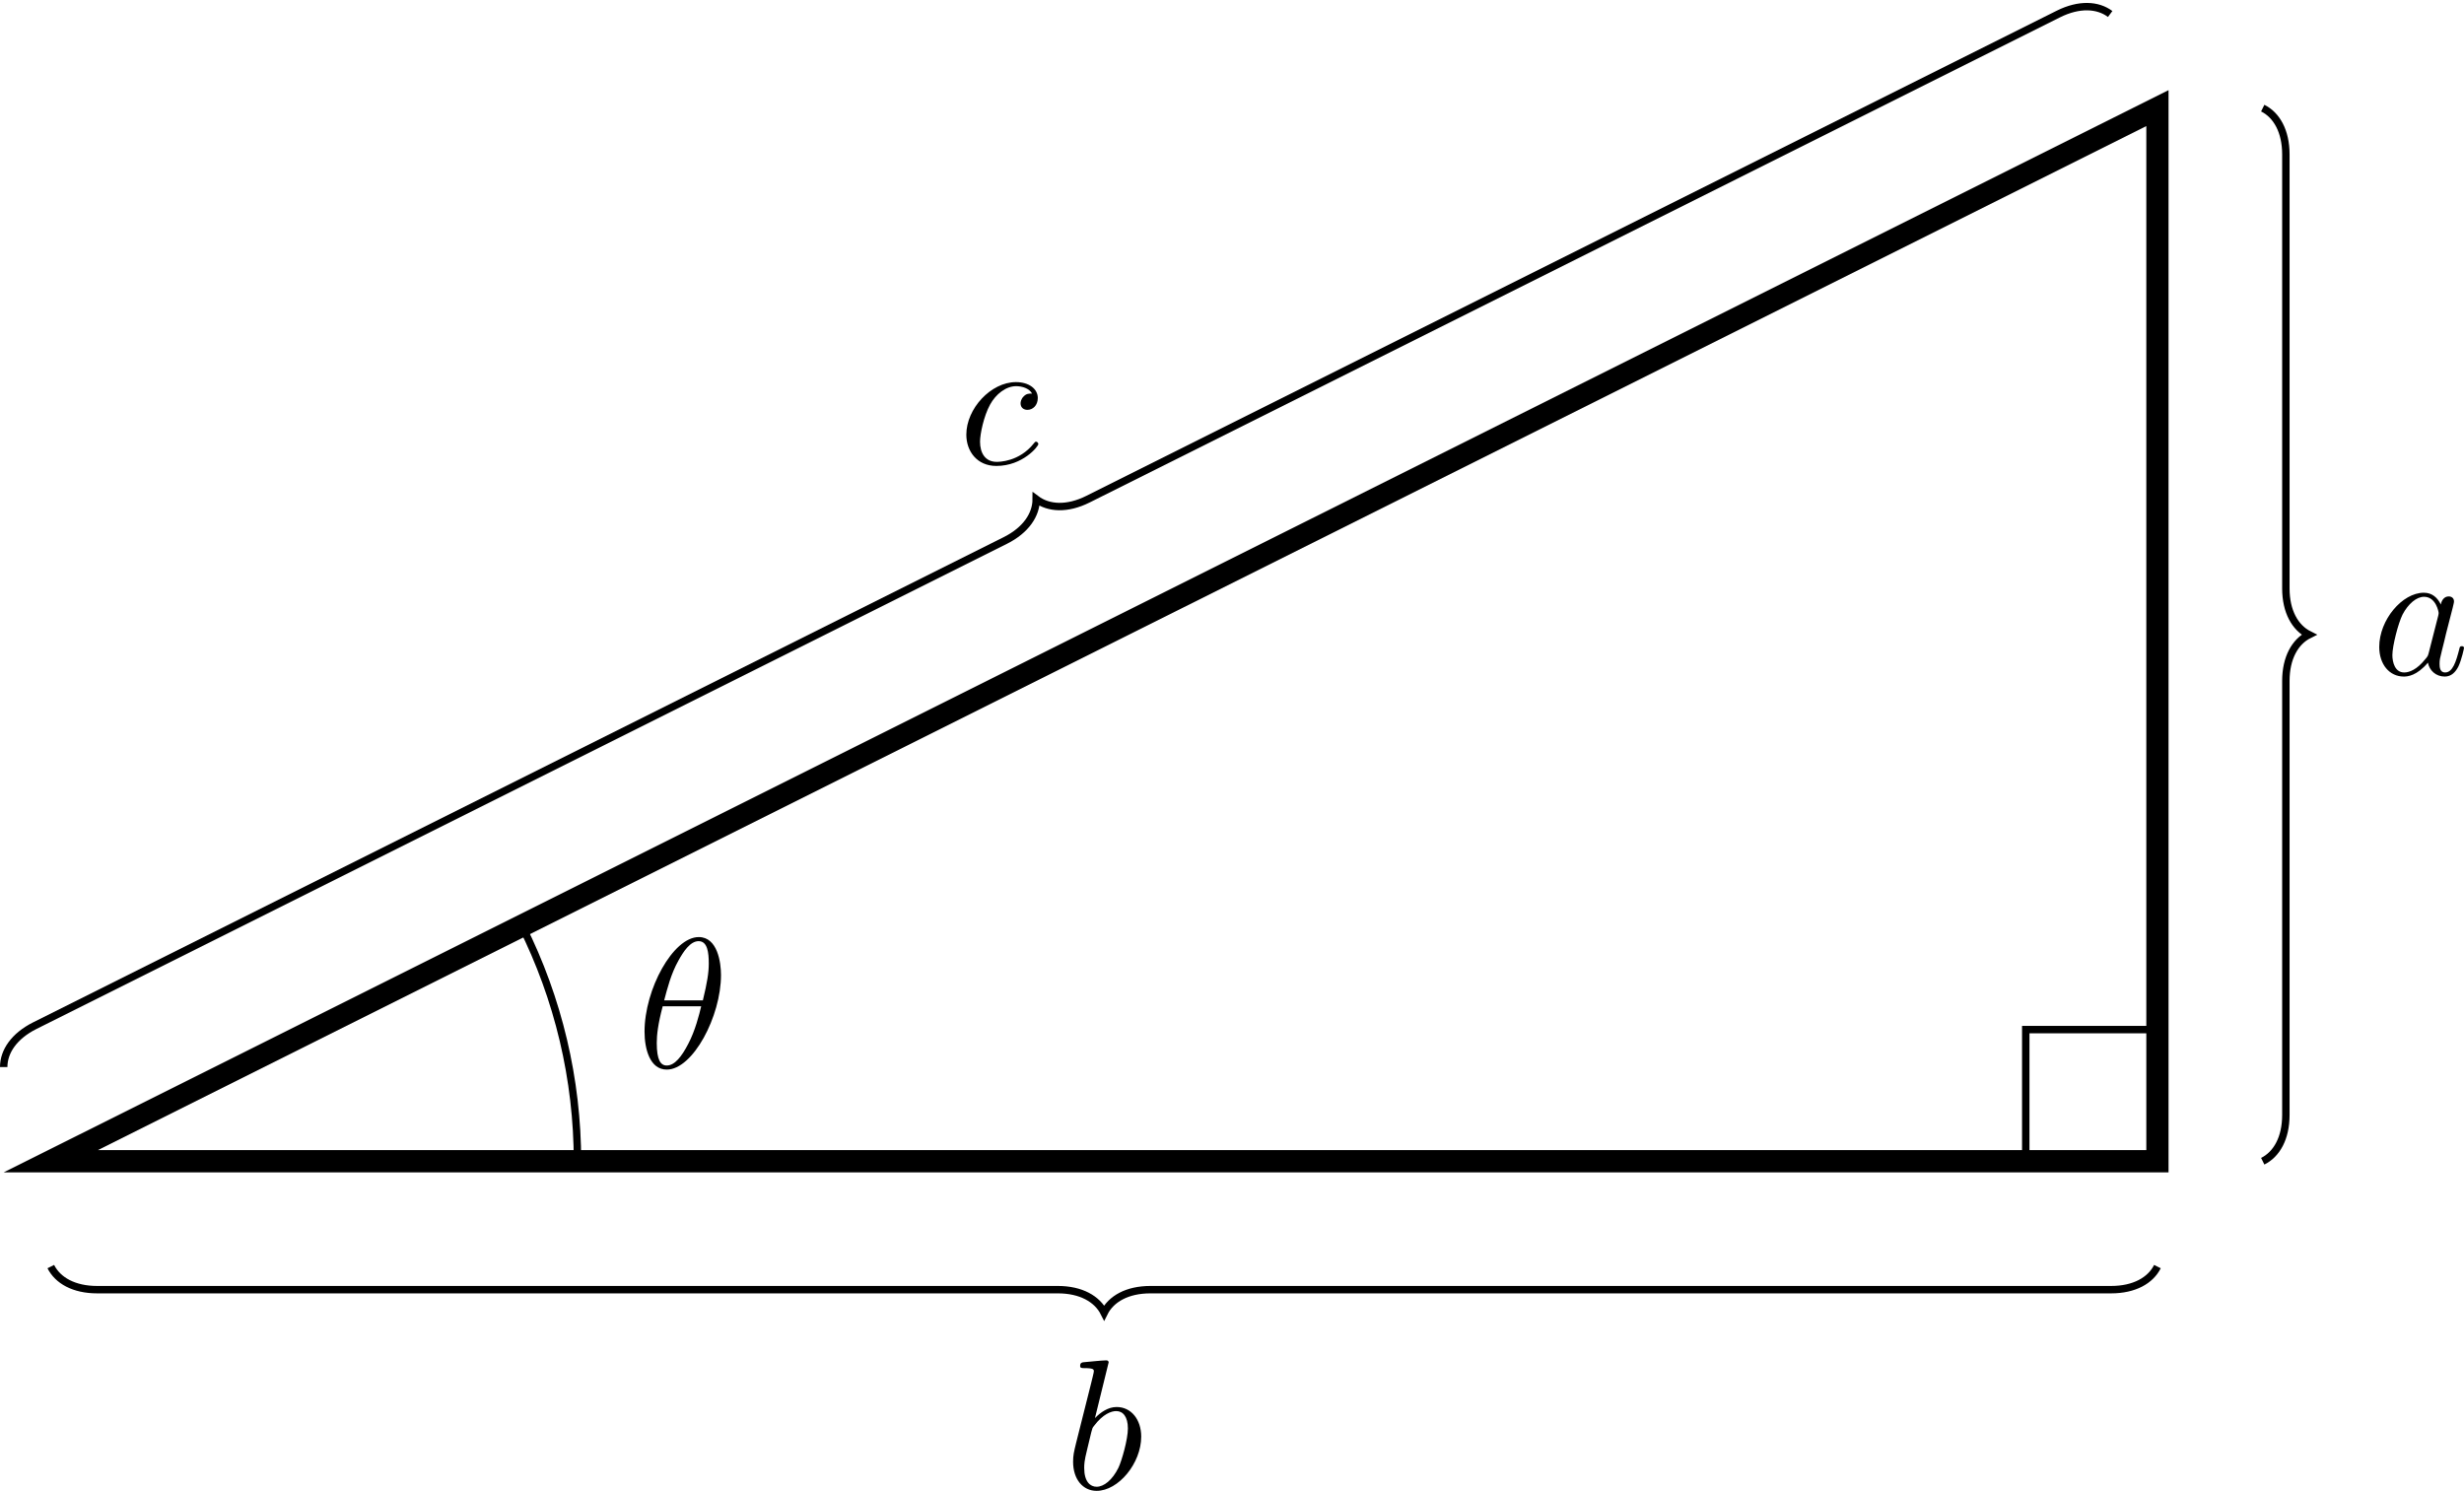 <?xml version='1.0' encoding='UTF-8'?>
<!-- This file was generated by dvisvgm 3.2.2 -->
<svg version='1.1' xmlns='http://www.w3.org/2000/svg' xmlns:xlink='http://www.w3.org/1999/xlink' width='185.673pt' height='112.356pt' viewBox='33.419 726.983 185.673 112.356'>
<defs>
<path id='g3-18' d='M4.533-4.981C4.533-5.639 4.354-7.024 3.337-7.024C1.953-7.024 .418-4.214 .418-1.933C.418-.996 .707 .11 1.614 .11C3.019 .11 4.533-2.75 4.533-4.981ZM1.474-3.616C1.644-4.254 1.843-5.051 2.242-5.758C2.511-6.247 2.879-6.804 3.328-6.804C3.816-6.804 3.875-6.167 3.875-5.599C3.875-5.111 3.796-4.603 3.557-3.616H1.474ZM3.467-3.298C3.357-2.839 3.148-1.993 2.77-1.275C2.421-.598 2.042-.11 1.614-.11C1.285-.11 1.076-.399 1.076-1.325C1.076-1.743 1.136-2.321 1.395-3.298H3.467Z'/>
<path id='g3-97' d='M3.716-3.766C3.537-4.134 3.248-4.403 2.8-4.403C1.634-4.403 .399-2.939 .399-1.484C.399-.548 .946 .11 1.724 .11C1.923 .11 2.421 .07 3.019-.638C3.098-.219 3.447 .11 3.925 .11C4.274 .11 4.503-.12 4.663-.438C4.832-.797 4.961-1.405 4.961-1.425C4.961-1.524 4.872-1.524 4.842-1.524C4.742-1.524 4.732-1.484 4.702-1.345C4.533-.697 4.354-.11 3.945-.11C3.676-.11 3.646-.369 3.646-.568C3.646-.787 3.666-.867 3.776-1.305C3.885-1.724 3.905-1.823 3.995-2.202L4.354-3.597C4.423-3.875 4.423-3.895 4.423-3.935C4.423-4.105 4.304-4.204 4.134-4.204C3.895-4.204 3.746-3.985 3.716-3.766ZM3.068-1.186C3.019-1.006 3.019-.986 2.869-.817C2.431-.269 2.022-.11 1.743-.11C1.245-.11 1.106-.658 1.106-1.046C1.106-1.544 1.425-2.77 1.654-3.228C1.963-3.816 2.411-4.184 2.809-4.184C3.457-4.184 3.597-3.367 3.597-3.308S3.577-3.188 3.567-3.138L3.068-1.186Z'/>
<path id='g3-98' d='M2.381-6.804C2.381-6.814 2.381-6.914 2.252-6.914C2.022-6.914 1.295-6.834 1.036-6.814C.956-6.804 .847-6.795 .847-6.615C.847-6.496 .936-6.496 1.086-6.496C1.564-6.496 1.584-6.426 1.584-6.326C1.584-6.257 1.494-5.918 1.445-5.709L.628-2.461C.508-1.963 .468-1.803 .468-1.455C.468-.508 .996 .11 1.733 .11C2.909 .11 4.134-1.375 4.134-2.809C4.134-3.716 3.606-4.403 2.809-4.403C2.351-4.403 1.943-4.115 1.644-3.806L2.381-6.804ZM1.445-3.039C1.504-3.258 1.504-3.278 1.594-3.387C2.082-4.035 2.531-4.184 2.79-4.184C3.148-4.184 3.417-3.885 3.417-3.248C3.417-2.66 3.088-1.514 2.909-1.136C2.58-.468 2.122-.11 1.733-.11C1.395-.11 1.066-.379 1.066-1.116C1.066-1.305 1.066-1.494 1.225-2.122L1.445-3.039Z'/>
<path id='g3-99' d='M3.945-3.786C3.786-3.786 3.646-3.786 3.507-3.646C3.347-3.497 3.328-3.328 3.328-3.258C3.328-3.019 3.507-2.909 3.696-2.909C3.985-2.909 4.254-3.148 4.254-3.547C4.254-4.035 3.786-4.403 3.078-4.403C1.733-4.403 .408-2.979 .408-1.574C.408-.677 .986 .11 2.022 .11C3.447 .11 4.284-.946 4.284-1.066C4.284-1.126 4.224-1.196 4.164-1.196C4.115-1.196 4.095-1.176 4.035-1.096C3.248-.11 2.162-.11 2.042-.11C1.415-.11 1.146-.598 1.146-1.196C1.146-1.604 1.345-2.57 1.684-3.188C1.993-3.756 2.54-4.184 3.088-4.184C3.427-4.184 3.806-4.055 3.945-3.786Z'/>
</defs>
<g id='page24' transform='matrix(1.4 0 0 1.4 0 0)'>
<path d='M139.993 581.785H132.906V574.699H139.993V581.785' stroke='#000' fill='none' stroke-width='.399' stroke-miterlimit='10'/>
<path d='M54.953 581.785C54.953 577.387 53.926 573.043 51.957 569.109' stroke='#000' fill='none' stroke-width='.399' stroke-miterlimit='10'/>
<path d='M26.605 587.457C26.98 588.203 27.852 588.699 29.098 588.699H80.809C82.055 588.699 82.926 589.199 83.301 589.945C83.672 589.199 84.543 588.699 85.789 588.699H137.504C138.746 588.699 139.621 588.203 139.993 587.457' stroke='#000' fill='none' stroke-width='.399' stroke-miterlimit='10'/>
<path d='M145.661 581.785C146.411 581.414 146.906 580.543 146.906 579.297V555.93C146.906 554.684 147.406 553.812 148.153 553.441C147.406 553.066 146.906 552.195 146.906 550.949V527.582C146.906 526.34 146.411 525.465 145.661 525.094' stroke='#000' fill='none' stroke-width='.399' stroke-miterlimit='10'/>
<path d='M24.07 576.715C24.07 575.879 24.629 575.047 25.742 574.488L77.977 548.371C79.09 547.816 79.644 546.981 79.644 546.145C80.312 546.645 81.316 546.703 82.43 546.145L134.665 520.027C135.778 519.473 136.781 519.527 137.45 520.027' stroke='#000' fill='none' stroke-width='.399' stroke-miterlimit='10'/>
<path d='M139.993 581.785V525.094L26.605 581.785Z' stroke='#000' fill='none' stroke-width='1.196' stroke-miterlimit='10'/>
<g transform='matrix(1 0 0 1 54.556 -39.061)'>
<use x='26.606' y='638.48' xlink:href='#g3-98'/>
</g>
<g transform='matrix(1 0 0 1 124.927 -82.896)'>
<use x='26.606' y='638.48' xlink:href='#g3-97'/>
</g>
<g transform='matrix(1 0 0 1 48.869 -94.234)'>
<use x='26.606' y='638.48' xlink:href='#g3-99'/>
</g>
<g transform='matrix(1 0 0 1 31.539 -61.738)'>
<use x='26.606' y='638.48' xlink:href='#g3-18'/>
</g>
</g>
</svg>